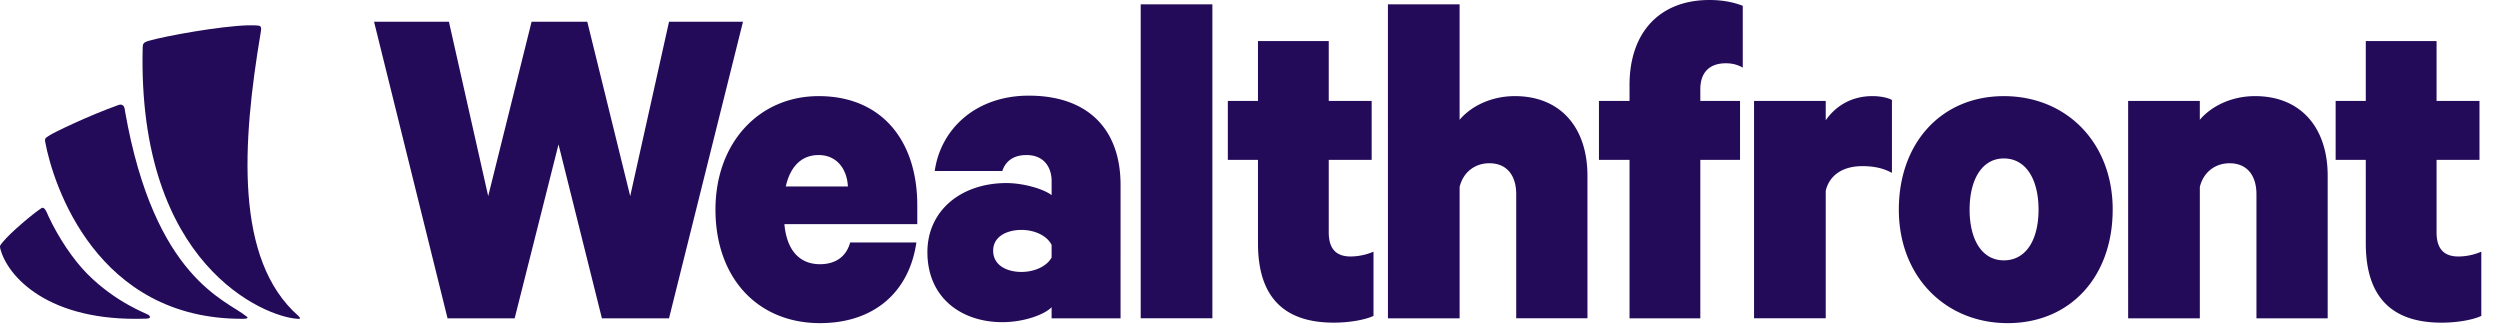 <svg width="150" height="19.5" fill="none" xmlns="http://www.w3.org/2000/svg" viewBox="0 0 150 19.5"><path fill-rule="evenodd" clip-rule="evenodd" d="M15.255 1.518q0.143 0.005 0.257 0.019c0.197 0.025 0.167 0.201 0.122 0.464 -1.097 6.545 -1.583 13.596 2.285 16.967 0.041 0.038 0.097 0.116 0.078 0.146 -0.019 0.028 -0.133 0.013 -0.18 0.011C15.915 19.005 8.235 15.953 8.561 2.852c0.005 -0.21 0.034 -0.306 0.345 -0.398 1.039 -0.302 4.325 -0.891 5.985 -0.936h0.364ZM2.983 8.115c0.181 -0.128 2.236 -1.14 4.125 -1.815 0.378 -0.121 0.376 0.27 0.394 0.373 1.765 10.056 6.079 11.321 7.292 12.316 0.163 0.109 -0.046 0.149 -0.253 0.139 -8.723 0.028 -11.348 -7.993 -11.831 -10.624 -0.045 -0.242 0.091 -0.261 0.273 -0.389m-2.79 6.38c0.446 -0.547 1.748 -1.645 2.289 -2.004 0.164 -0.109 0.283 0.143 0.427 0.485 0.585 1.255 1.457 2.574 2.314 3.442 1.713 1.736 3.586 2.398 3.682 2.475 0.146 0.12 0.145 0.214 -0.135 0.225C2.843 19.338 0.42 16.535 0.016 14.91c-0.044 -0.176 -0.005 -0.195 0.176 -0.416Z" fill="#230B59"/><path d="m31.895 1.304 -2.603 10.462 -2.357 -10.462h-4.492l4.41 17.794h4.027l2.631 -10.433 2.603 10.433h4.027L44.579 1.305h-4.438l-2.329 10.462 -2.575 -10.462zm19.115 13.244c-0.247 0.898 -0.931 1.304 -1.808 1.304 -1.234 0 -2 -0.84 -2.138 -2.405h7.973v-1.13c0 -3.883 -2.138 -6.55 -5.917 -6.55 -3.563 0 -6.192 2.782 -6.192 6.81 0 4.058 2.493 6.81 6.274 6.81 3.205 0 5.342 -1.825 5.781 -4.839zm-1.89 -5.245c1.068 0 1.698 0.812 1.754 1.884h-3.727c0.274 -1.217 0.959 -1.884 1.972 -1.884Zm18.114 9.795V11.1c0 -3.39 -1.999 -5.361 -5.506 -5.361 -3.179 0 -5.287 1.999 -5.644 4.52h4.054c0.192 -0.579 0.658 -0.956 1.452 -0.956 1.041 0 1.507 0.724 1.507 1.565v0.84c-0.494 -0.377 -1.699 -0.724 -2.713 -0.724 -2.685 0 -4.74 1.623 -4.74 4.144 0 2.752 2.055 4.202 4.493 4.202 1.316 0 2.548 -0.464 2.959 -0.898v0.666h4.137Zm-4.137 -3.651c-0.274 0.521 -1.013 0.869 -1.808 0.869 -0.85 0 -1.699 -0.377 -1.699 -1.275 0 -0.87 0.849 -1.246 1.698 -1.246 0.795 0 1.534 0.348 1.808 0.898zM72.742 0.261h-4.3v18.836h4.301V0.261Zm2.737 14.345c0 3.304 1.644 4.753 4.548 4.753 0.959 0 1.89 -0.174 2.383 -0.405v-3.855a3.525 3.525 0 0 1 -1.37 0.29c-0.849 0 -1.315 -0.435 -1.315 -1.449V9.592h2.575V6.057h-2.575V2.463h-4.247v3.594h-1.808v3.536h1.808zm7.797 4.492h4.301v-7.883c0.219 -0.898 0.931 -1.42 1.78 -1.42 1.096 0 1.616 0.782 1.616 1.855v7.447h4.274V10.549c0 -2.898 -1.616 -4.782 -4.356 -4.782 -1.425 0 -2.63 0.609 -3.315 1.42V0.261h-4.301zM104.566 0.348c-0.52 -0.203 -1.178 -0.348 -1.999 -0.348 -3.014 0 -4.795 1.97 -4.795 5.1v0.957h-1.835v3.536h1.835v9.505h4.247V9.592h2.383V6.057h-2.383v-0.696c0 -1.042 0.575 -1.564 1.534 -1.564 0.383 0 0.712 0.087 1.013 0.261zm8.95 5.651c-0.191 -0.115 -0.63 -0.232 -1.177 -0.232 -1.233 0 -2.192 0.58 -2.795 1.449V6.057h-4.301v13.04h4.301v-7.65c0.219 -0.928 1.013 -1.478 2.192 -1.478 0.685 0 1.26 0.116 1.78 0.405zm13.246 6.579c0 -4.028 -2.777 -6.81 -6.531 -6.81 -3.726 0 -6.301 2.782 -6.301 6.81 0 4.027 2.804 6.81 6.53 6.81 3.753 0 6.301 -2.782 6.301 -6.81m-4.448 0c0 1.796 -0.74 3.043 -2.083 3.043 -1.315 0 -2.054 -1.246 -2.054 -3.043s0.74 -3.071 2.054 -3.071c1.343 0 2.083 1.275 2.083 3.072m5.376 6.52h4.301v-7.883c0.22 -0.898 0.931 -1.42 1.781 -1.42 1.096 0 1.616 0.782 1.616 1.855v7.447h4.274V10.549c0 -2.898 -1.617 -4.782 -4.357 -4.782 -1.424 0 -2.629 0.609 -3.315 1.42V6.057h-4.301zm14.259 -4.492c0 3.304 1.644 4.753 4.548 4.753 0.959 0 1.891 -0.174 2.383 -0.405v-3.855a3.525 3.525 0 0 1 -1.369 0.29c-0.85 0 -1.316 -0.435 -1.316 -1.449V9.592h2.575V6.057h-2.575V2.463h-4.247v3.594h-1.808v3.536h1.808z" fill="#230B59"/></svg>